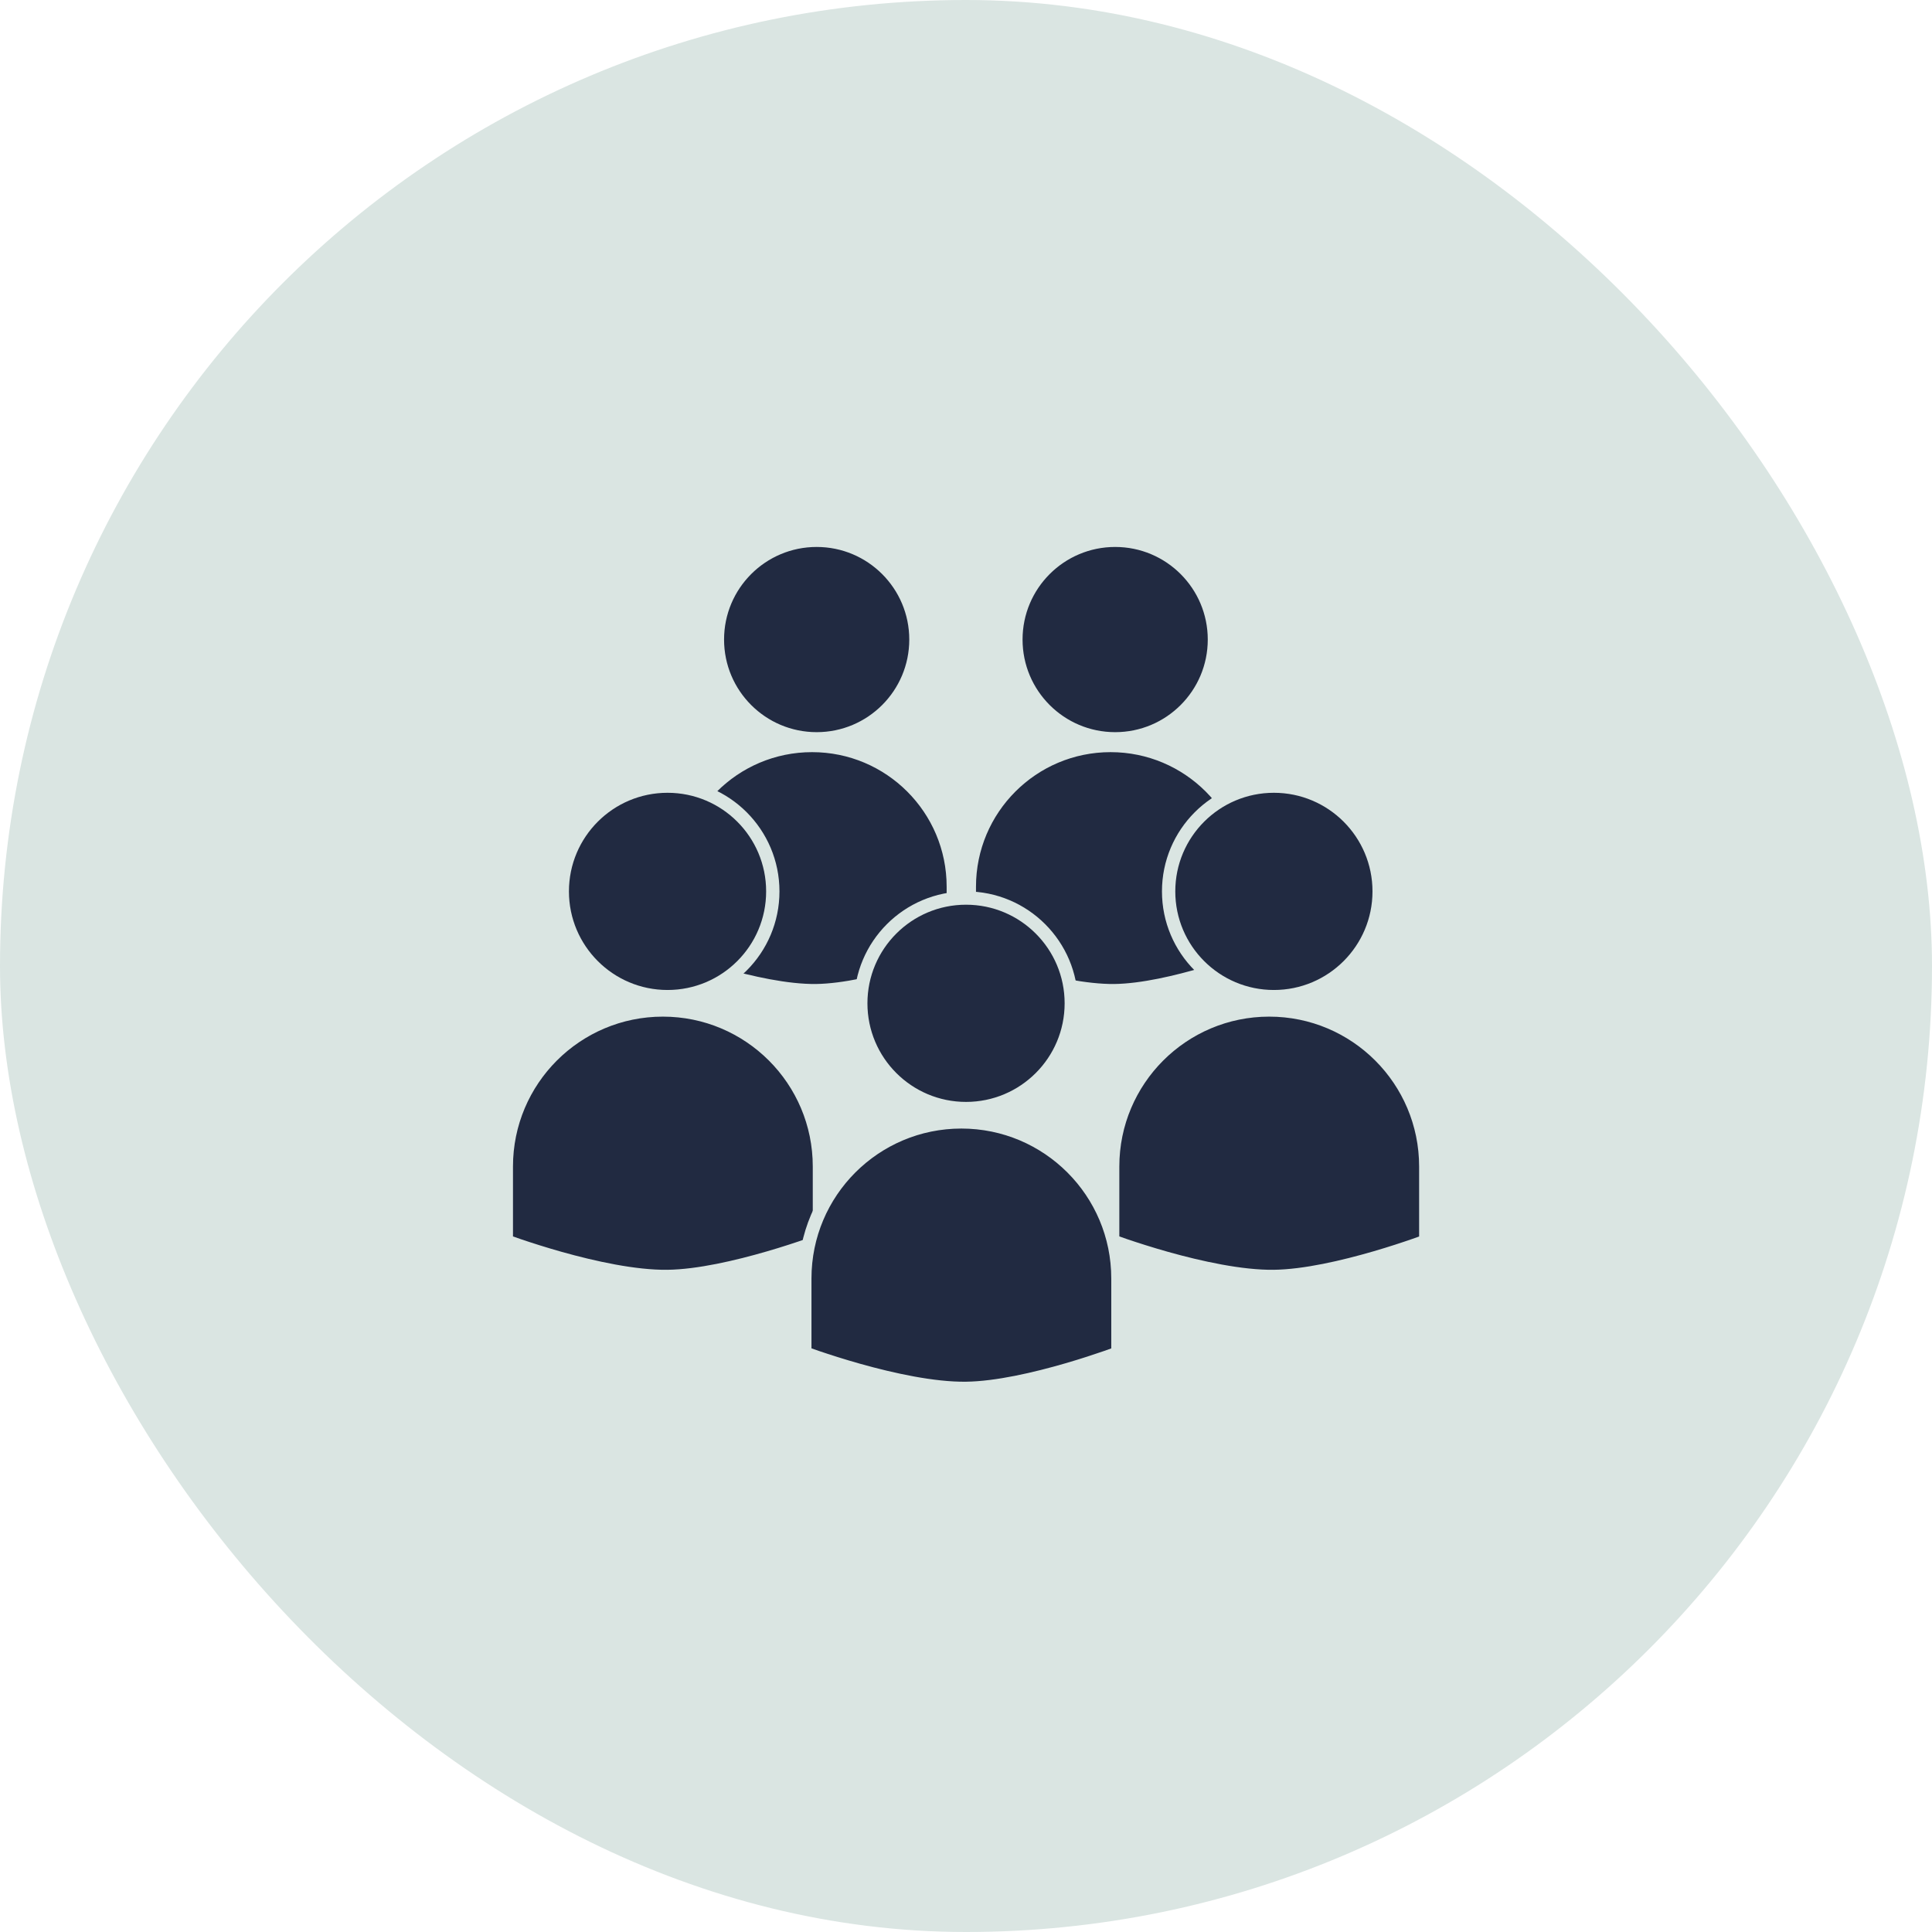 <svg width="58" height="58" viewBox="0 0 58 58" fill="none" xmlns="http://www.w3.org/2000/svg">
<rect width="58" height="58" rx="29" fill="#DAE5E2"/>
<circle cx="24.517" cy="19.2" r="2.93" fill="#212A41" stroke="#DAE5E2" stroke-width="0.3"/>
<circle cx="33.478" cy="19.2" r="2.93" fill="#212A41" stroke="#DAE5E2" stroke-width="0.3"/>
<path d="M20.189 26.62C20.189 24.306 22.065 22.43 24.379 22.43C26.693 22.43 28.569 24.306 28.569 26.62V28.728C28.564 28.73 28.56 28.732 28.555 28.734C28.483 28.76 28.379 28.799 28.248 28.845C27.987 28.937 27.621 29.06 27.203 29.184C26.362 29.433 25.325 29.679 24.501 29.69C23.631 29.701 22.533 29.454 21.643 29.2C21.199 29.073 20.811 28.946 20.534 28.851C20.396 28.803 20.285 28.763 20.209 28.735C20.202 28.733 20.195 28.73 20.189 28.728V26.62Z" fill="#212A41" stroke="#DAE5E2" stroke-width="0.3"/>
<path d="M29.15 26.62C29.15 24.306 31.026 22.43 33.34 22.43C35.654 22.43 37.53 24.306 37.53 26.62V28.728C37.525 28.73 37.521 28.732 37.516 28.734C37.444 28.76 37.34 28.799 37.209 28.845C36.948 28.937 36.582 29.06 36.164 29.184C35.323 29.433 34.286 29.679 33.462 29.69C32.592 29.701 31.494 29.454 30.604 29.2C30.16 29.073 29.772 28.946 29.495 28.851C29.357 28.803 29.246 28.763 29.17 28.735C29.163 28.733 29.156 28.73 29.15 28.728V26.62Z" fill="#212A41" stroke="#DAE5E2" stroke-width="0.3"/>
<circle cx="38.243" cy="26.76" r="3.16" fill="#212A41" stroke="#DAE5E2" stroke-width="0.4"/>
<circle cx="20.04" cy="26.76" r="3.16" fill="#212A41" stroke="#DAE5E2" stroke-width="0.4"/>
<path d="M33.403 35.02C33.403 32.424 35.507 30.32 38.103 30.32C40.699 30.32 42.803 32.424 42.803 35.02V37.261C42.723 37.291 42.607 37.333 42.462 37.383C42.168 37.485 41.755 37.622 41.283 37.759C40.335 38.035 39.167 38.309 38.241 38.32C37.263 38.332 36.026 38.059 35.021 37.777C34.521 37.636 34.084 37.495 33.771 37.389C33.615 37.336 33.49 37.292 33.405 37.261C33.404 37.261 33.404 37.261 33.403 37.26V35.02Z" fill="#212A41" stroke="#DAE5E2" stroke-width="0.4"/>
<path d="M15.2 35.02C15.2 32.424 17.304 30.32 19.9 30.32C22.496 30.32 24.6 32.424 24.6 35.02V37.261C24.52 37.291 24.404 37.333 24.259 37.383C23.965 37.485 23.552 37.622 23.08 37.759C22.132 38.035 20.964 38.309 20.038 38.32C19.06 38.332 17.823 38.059 16.818 37.777C16.318 37.636 15.881 37.495 15.568 37.389C15.412 37.336 15.287 37.292 15.202 37.261C15.201 37.261 15.201 37.261 15.2 37.26V35.02Z" fill="#212A41" stroke="#DAE5E2" stroke-width="0.4"/>
<circle cx="29.001" cy="30.12" r="3.16" fill="#212A41" stroke="#DAE5E2" stroke-width="0.4"/>
<path d="M24.161 38.38C24.161 35.784 26.265 33.68 28.861 33.68C31.457 33.68 33.561 35.784 33.561 38.38V40.621C33.48 40.651 33.364 40.693 33.22 40.743C32.925 40.845 32.513 40.982 32.041 41.119C31.093 41.395 29.924 41.669 28.998 41.68C28.021 41.692 26.784 41.419 25.779 41.137C25.279 40.996 24.842 40.855 24.529 40.749C24.373 40.696 24.248 40.652 24.163 40.621C24.162 40.621 24.162 40.621 24.161 40.62V38.38Z" fill="#212A41" stroke="#DAE5E2" stroke-width="0.4"/>
</svg>
